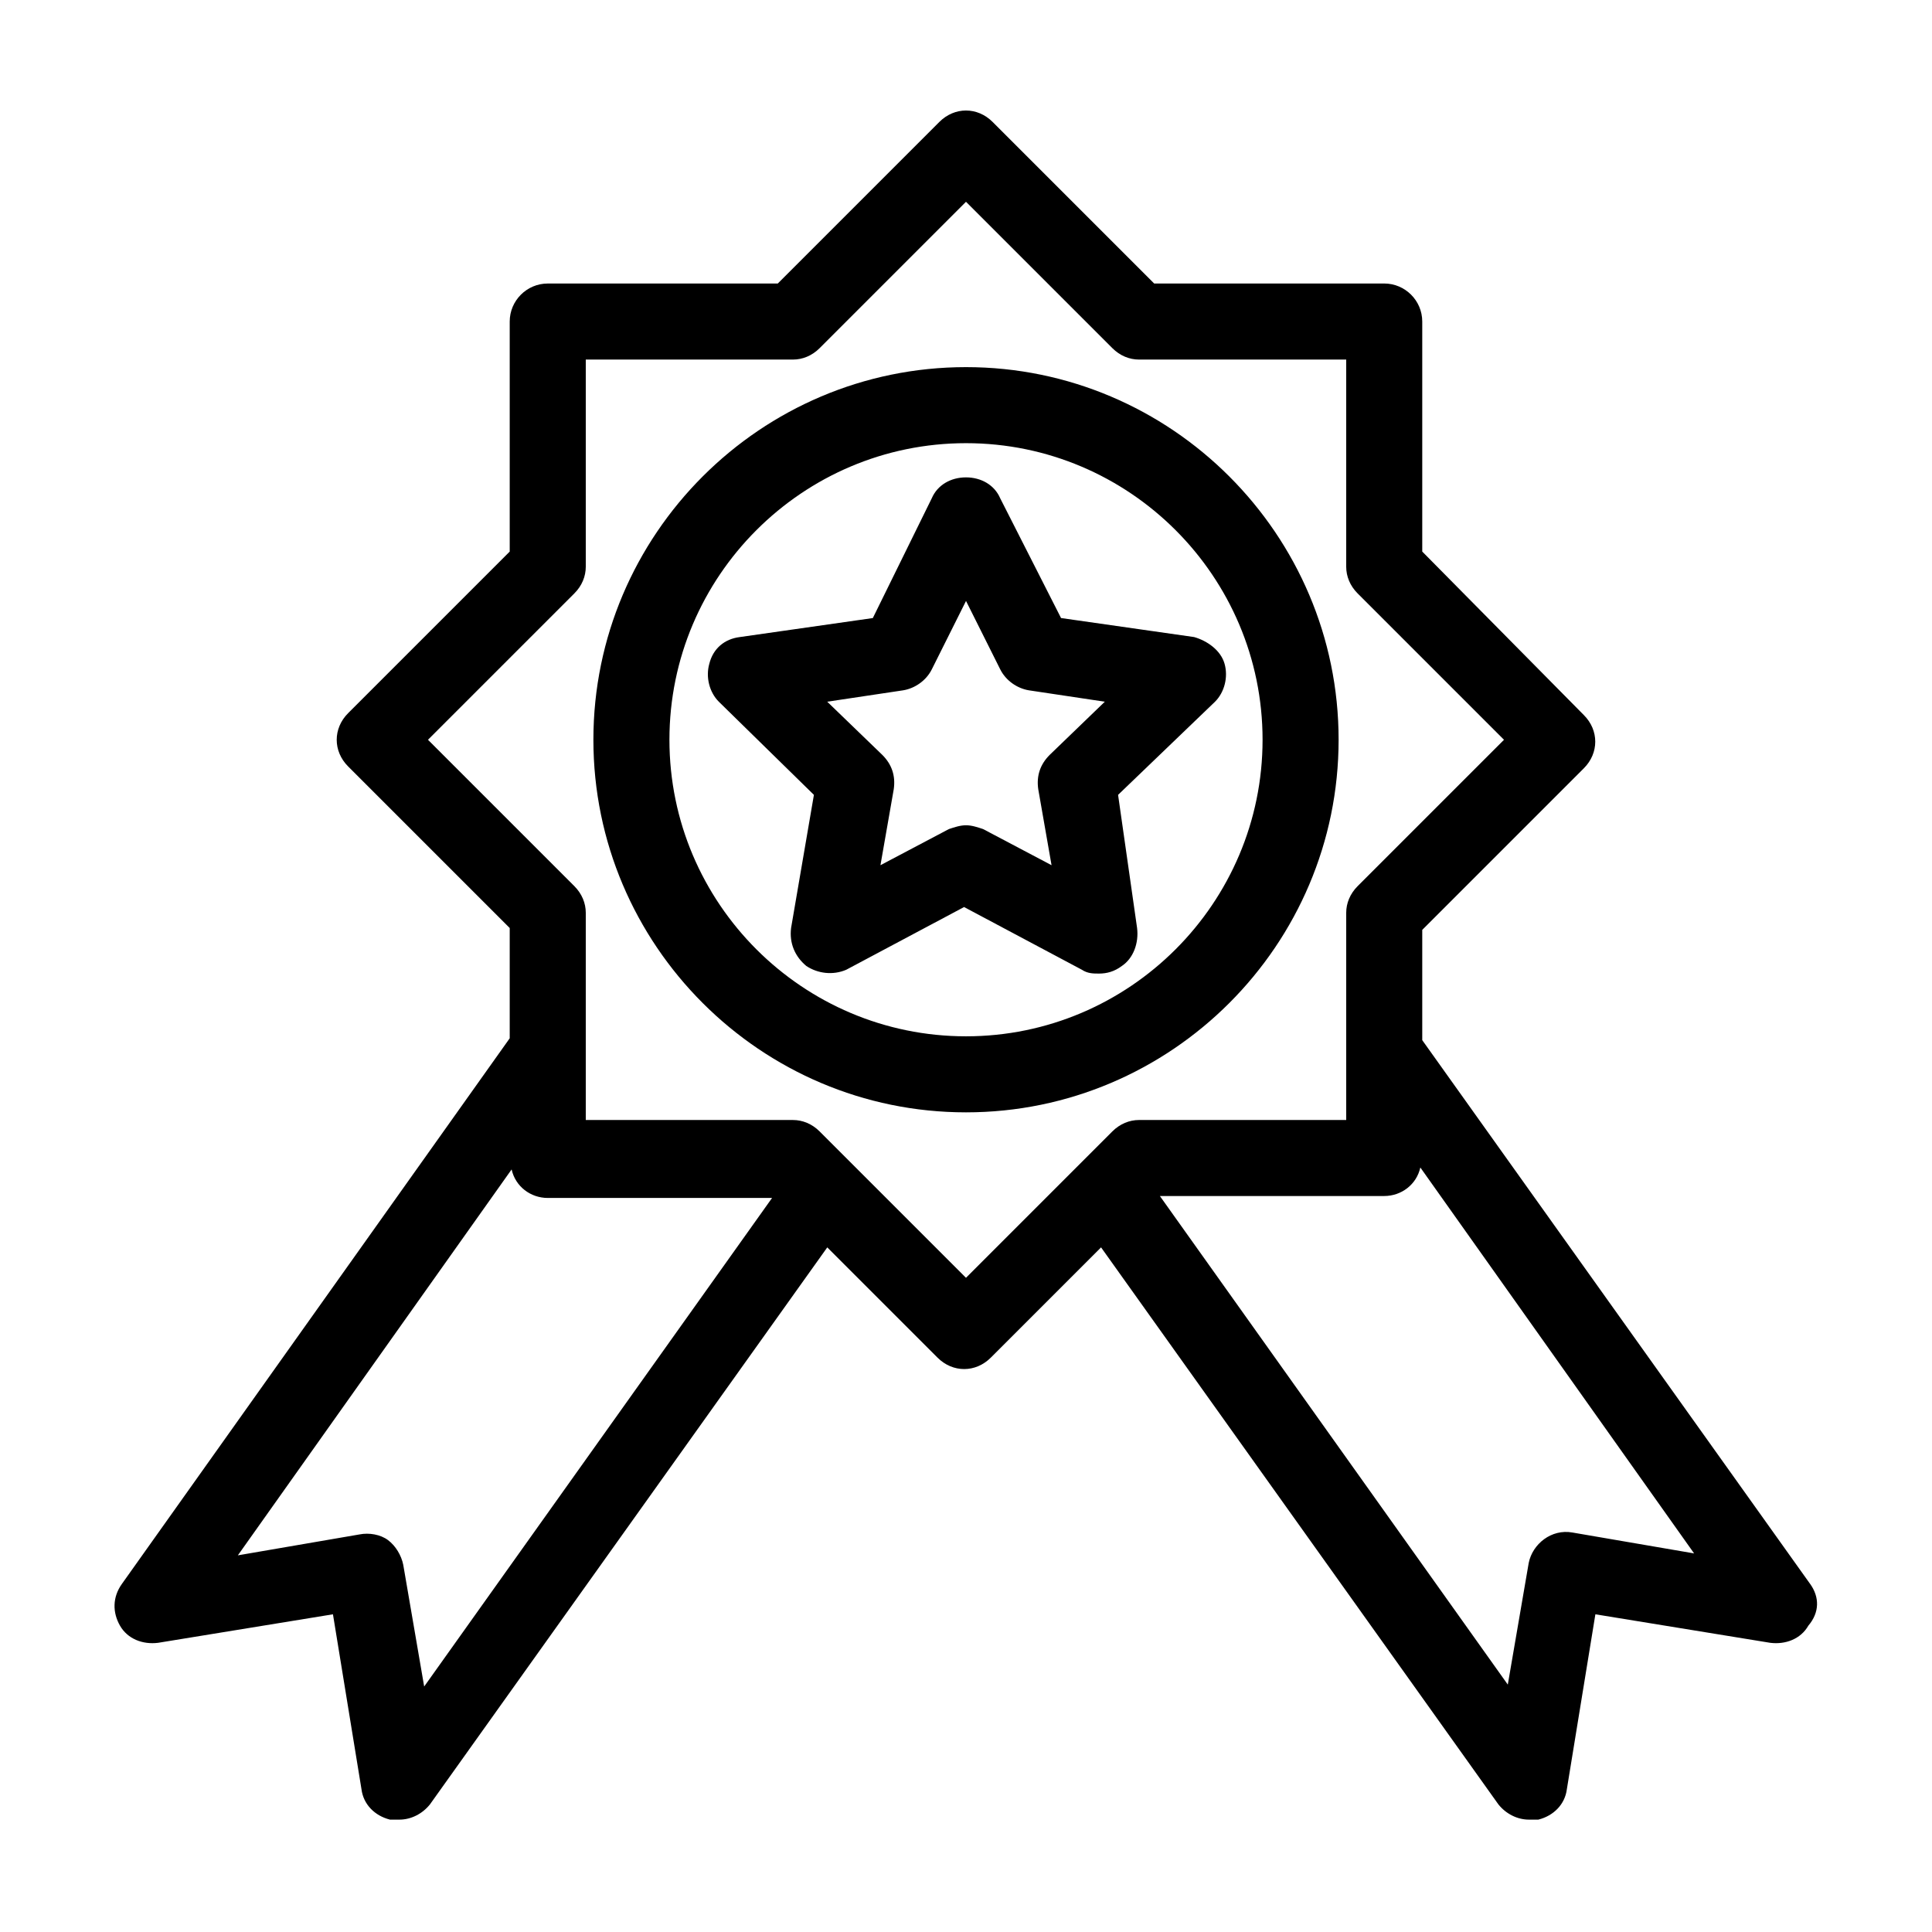 <?xml version="1.0" encoding="UTF-8"?>
<!-- Uploaded to: ICON Repo, www.iconrepo.com, Generator: ICON Repo Mixer Tools -->
<svg fill="#000000" width="800px" height="800px" version="1.1" viewBox="144 144 512 512" xmlns="http://www.w3.org/2000/svg">
 <path d="m623.69 563.74-102.78-144.09v-29.223l42.824-42.824c4.031-4.031 4.031-10.078 0-14.105l-42.824-43.328v-60.961c0-5.543-4.535-10.078-10.078-10.078l-60.961 0.004-42.824-42.824c-4.031-4.031-10.078-4.031-14.105 0l-42.824 42.824h-60.961c-5.543 0-10.078 4.535-10.078 10.078v60.961l-42.824 42.824c-2.016 2.016-3.023 4.535-3.023 7.055s1.008 5.039 3.023 7.055l42.824 42.824v29.223l-102.77 144.59c-2.519 3.527-2.519 7.559-0.504 11.082 2.016 3.527 6.047 5.039 10.078 4.535l46.352-7.559 7.559 46.352c0.504 4.031 3.527 7.055 7.559 8.062h2.519c3.023 0 6.047-1.512 8.062-4.031l105.3-147.62 29.223 29.223c2.016 2.016 4.535 3.023 7.055 3.023 2.519 0 5.039-1.008 7.055-3.023l29.223-29.223 105.3 147.62c2.016 2.519 5.039 4.031 8.062 4.031h2.519c4.031-1.008 7.055-4.031 7.559-8.062l7.559-46.352 46.352 7.559c4.031 0.504 8.062-1.008 10.078-4.535 3-3.527 3-7.559 0.48-11.082zm-367.28 27.203-5.543-32.242c-0.504-2.519-2.016-5.039-4.031-6.551-2.016-1.512-5.039-2.016-7.559-1.512l-32.242 5.543 72.547-102.27c1.008 4.535 5.039 7.559 9.574 7.559h59.449zm182.38-147.11-38.793 38.797-38.793-38.793c-2.016-2.016-4.535-3.023-7.055-3.023h-54.914v-54.918c0-2.519-1.008-5.039-3.023-7.055l-38.793-38.793 38.793-38.793c2.016-2.012 3.023-4.531 3.023-7.051v-54.914h54.914c2.519 0 5.039-1.008 7.055-3.023l38.793-38.793 38.793 38.793c2.016 2.016 4.535 3.023 7.055 3.023h54.914v54.914c0 2.519 1.008 5.039 3.023 7.055l38.793 38.793-38.793 38.793c-2.016 2.016-3.023 4.535-3.023 7.055v54.914h-54.918c-2.519 0-5.035 1.008-7.051 3.019zm121.92 106.3c-5.543-1.008-10.578 3.023-11.586 8.062l-5.543 32.242-92.199-129.48h59.449c4.535 0 8.566-3.023 9.574-7.559l72.547 102.27zm-160.71-308.84c-54.41 0-98.746 44.336-98.746 98.746 0 54.41 44.336 98.746 98.746 98.746s98.746-44.336 98.746-98.746c0-54.41-44.336-98.746-98.746-98.746zm0 177.34c-43.328 0-78.594-35.266-78.594-78.594s35.266-78.594 78.594-78.594 78.594 35.266 78.594 78.594c0 43.324-35.27 78.594-78.594 78.594zm9.066-142.58c-1.512-3.527-5.039-5.543-9.07-5.543s-7.559 2.016-9.07 5.543l-15.617 31.738-35.266 5.039c-4.031 0.504-7.055 3.023-8.062 7.055-1.008 3.527 0 7.559 2.519 10.078l25.195 24.684-6.047 35.266c-0.504 4.031 1.008 7.559 4.031 10.078 3.023 2.016 7.055 2.519 10.578 1.008l31.234-16.625 31.234 16.625c1.512 1.008 3.023 1.008 4.535 1.008 2.016 0 4.031-0.504 6.047-2.016 3.023-2.016 4.535-6.047 4.031-10.078l-5.035-35.266 25.695-24.688c2.519-2.519 3.527-6.551 2.519-10.078-1.008-3.527-4.535-6.047-8.062-7.055l-35.266-5.039zm13.102 68.012c-2.519 2.519-3.527 5.543-3.023 9.07l3.527 20.152-18.137-9.574c-1.512-0.504-3.023-1.008-4.535-1.008s-3.023 0.504-4.535 1.008l-18.137 9.574 3.527-20.152c0.504-3.527-0.504-6.551-3.023-9.07l-14.609-14.105 20.152-3.023c3.023-0.504 6.047-2.519 7.559-5.543l9.07-18.137 9.07 18.137c1.512 3.023 4.535 5.039 7.559 5.543l20.152 3.023z"/>
</svg>